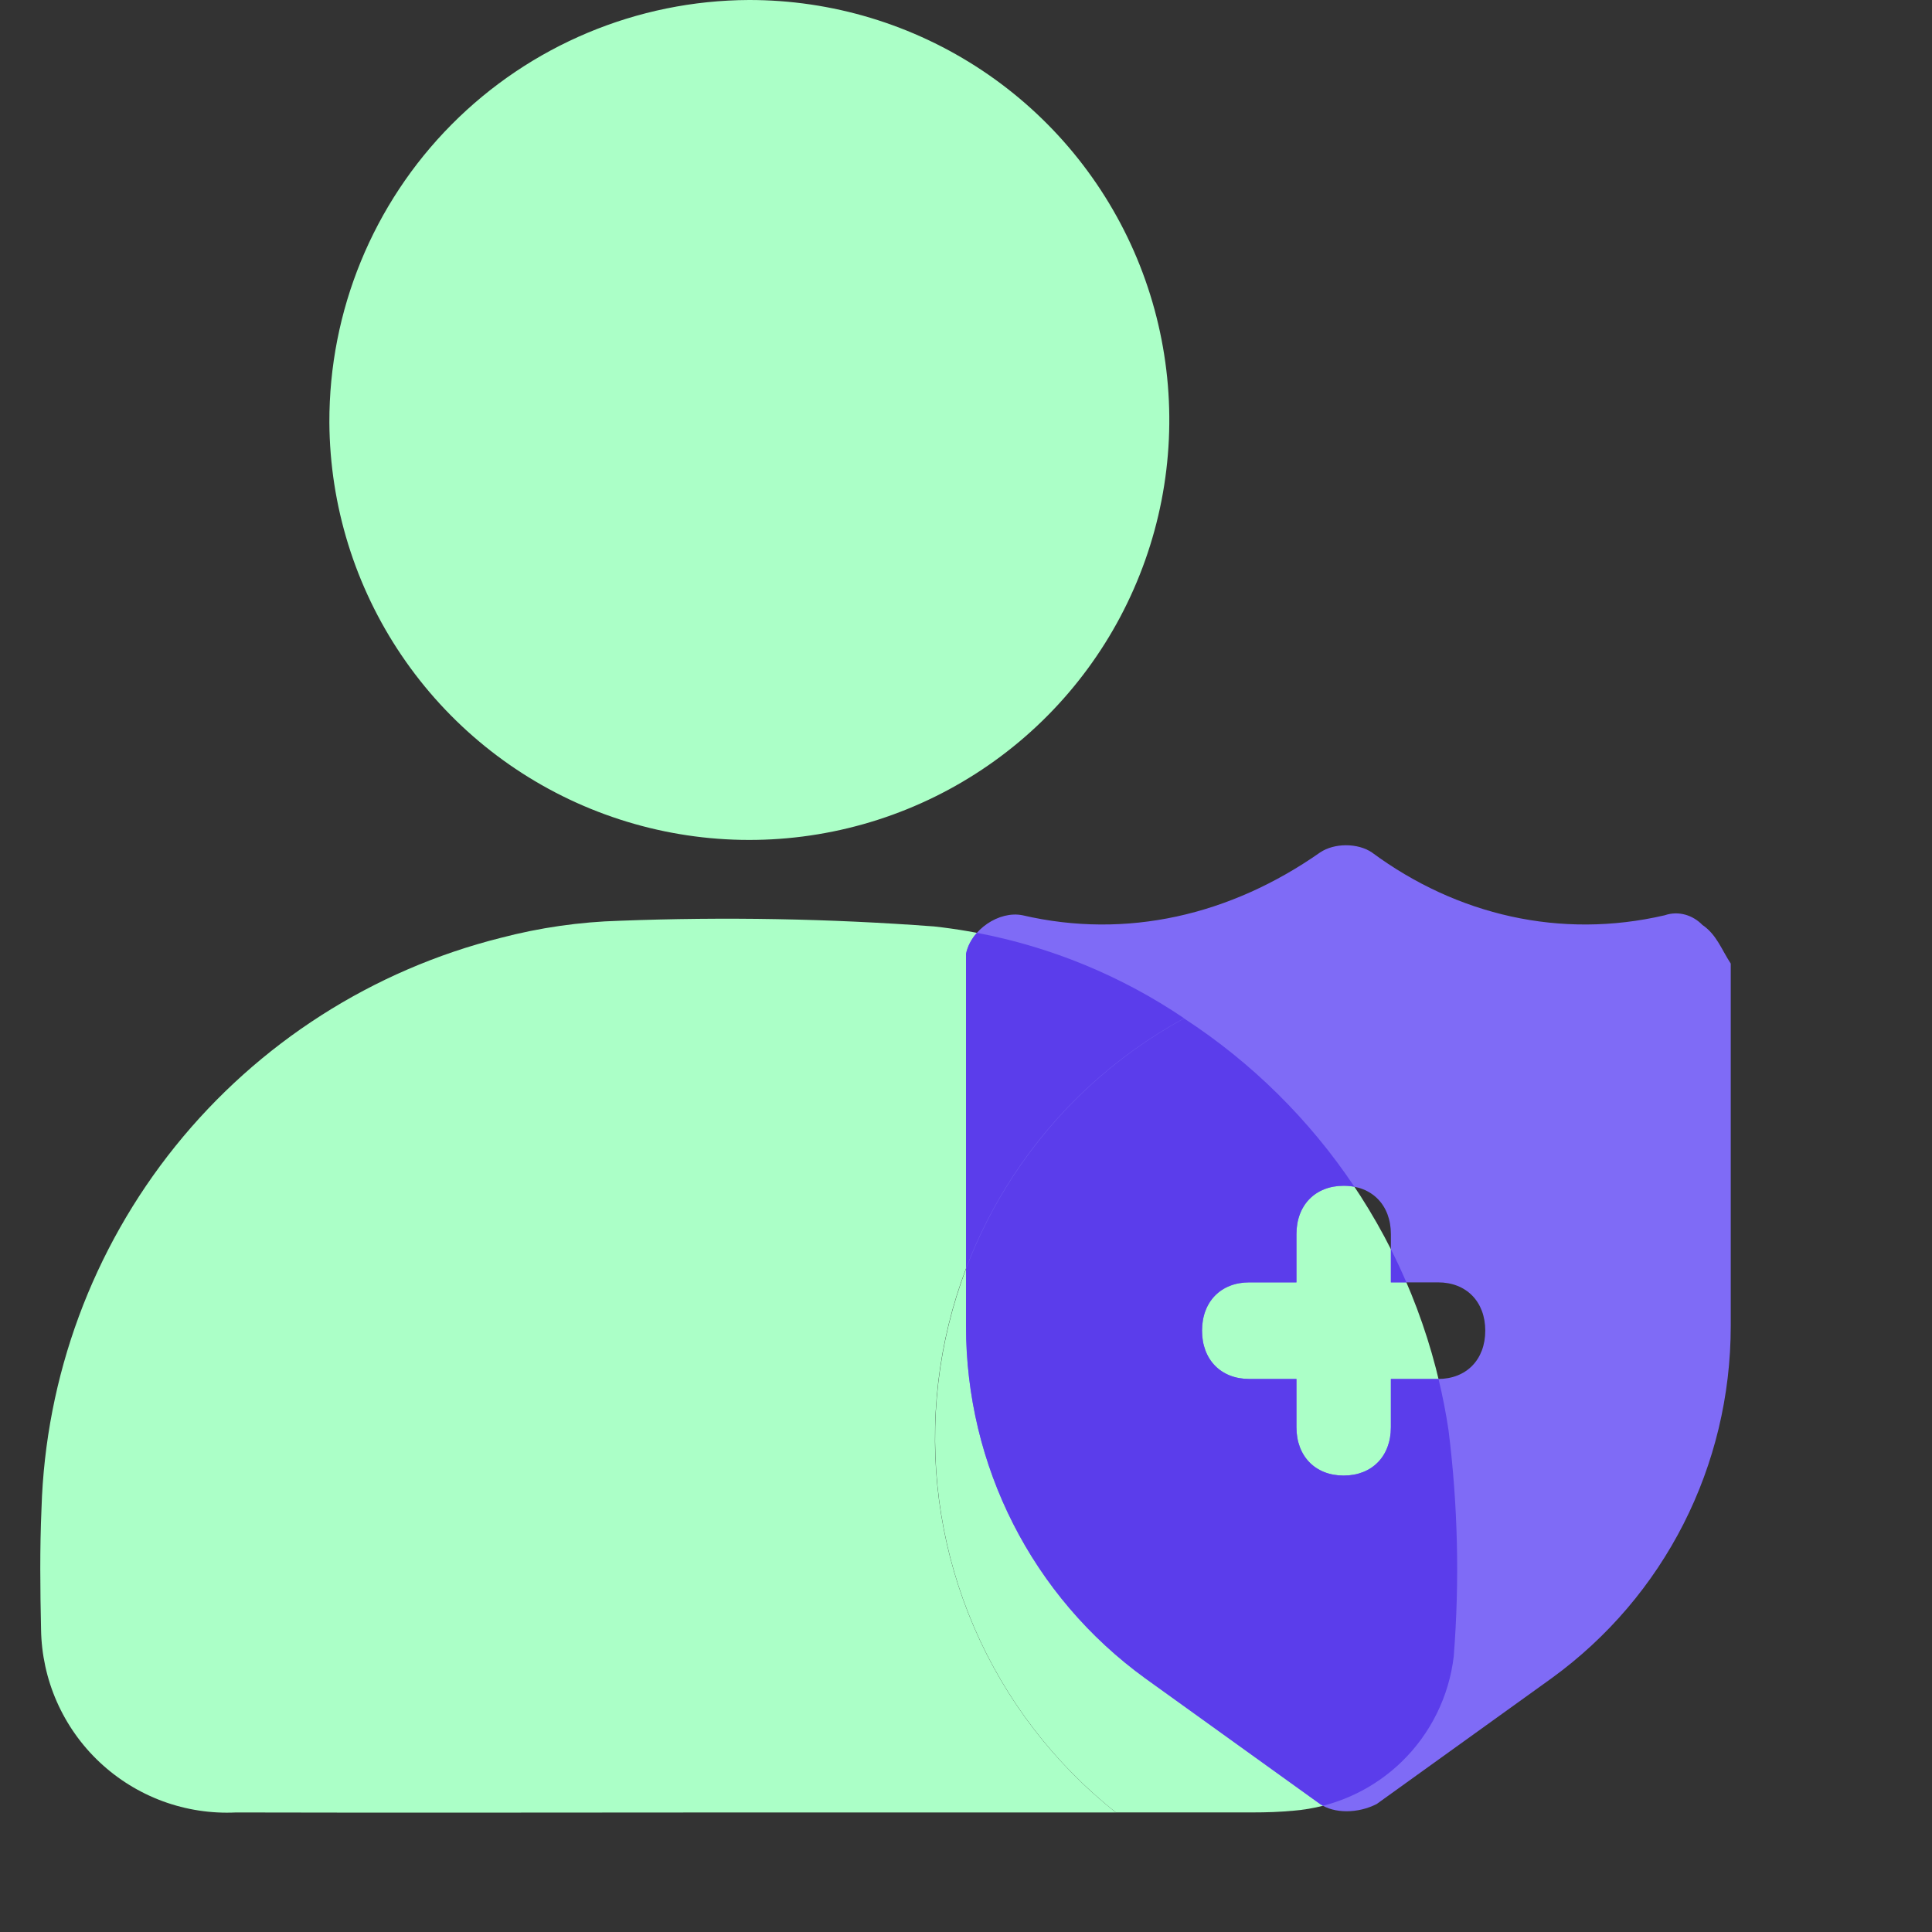 <?xml version="1.0" encoding="UTF-8"?> <svg xmlns="http://www.w3.org/2000/svg" width="48" height="48" viewBox="0 0 48 48" fill="none"><rect x="0" y="0" width="48" height="48" fill="#333333" stroke="none"/><path d="M27.724 45.03H18.612C14.366 45.03 10.112 45.041 5.863 45.03C5.244 45.06 4.625 44.965 4.043 44.751C3.461 44.536 2.928 44.207 2.476 43.782C2.024 43.358 1.663 42.847 1.412 42.279C1.162 41.712 1.029 41.1 1.02 40.48C0.998 39.48 0.987 38.48 1.031 37.48C1.13 34.196 2.298 31.034 4.358 28.475C6.418 25.916 9.257 24.099 12.444 23.3C13.409 23.047 14.401 22.904 15.398 22.876C18.002 22.776 20.608 22.823 23.206 23.017C25.431 23.261 27.564 24.044 29.418 25.298C27.696 26.237 26.234 27.588 25.161 29.23C24.089 30.873 23.439 32.755 23.272 34.709C23.104 36.663 23.423 38.629 24.2 40.43C24.977 42.231 26.188 43.811 27.724 45.03Z" fill="#ABFFC7"></path><path d="M18.604 7.84405e-06C20.666 -0.003 22.681 0.606 24.398 1.748C26.114 2.89 27.453 4.514 28.247 6.417C29.04 8.319 29.253 10.414 28.857 12.437C28.461 14.46 27.475 16.321 26.023 17.784C24.571 19.247 22.718 20.247 20.698 20.658C18.678 21.07 16.581 20.873 14.673 20.094C12.764 19.315 11.13 17.988 9.975 16.28C8.82 14.573 8.196 12.561 8.183 10.5C8.174 7.726 9.266 5.062 11.22 3.093C13.175 1.124 15.83 0.012 18.604 7.84405e-06Z" fill="#ABFFC7"></path><path d="M36.119 41.142C36.004 42.145 35.543 43.078 34.816 43.779C34.089 44.48 33.14 44.907 32.133 44.986C31.796 45.019 31.46 45.029 31.133 45.029H27.723C26.188 43.81 24.978 42.23 24.202 40.429C23.426 38.629 23.108 36.664 23.276 34.711C23.444 32.758 24.092 30.876 25.164 29.235C26.236 27.593 27.697 26.242 29.418 25.303C31.174 26.447 32.668 27.95 33.8 29.713C34.933 31.477 35.678 33.46 35.988 35.533C36.222 37.395 36.265 39.277 36.118 41.148" fill="#ABFFC7"></path><path d="M42.296 22.98C42.062 22.74 41.71 22.62 41.358 22.74C38.778 23.34 36.197 22.74 34.086 21.18C33.735 20.94 33.148 20.94 32.796 21.18C30.568 22.74 27.988 23.34 25.407 22.74C24.821 22.62 24.117 23.1 24 23.7C24 23.82 24 23.82 24 23.94V32.94C24 36.42 25.642 39.66 28.457 41.7L32.796 44.82C33.148 45.06 33.735 45.06 34.204 44.82L38.543 41.7C41.358 39.66 43 36.42 43 32.94V23.94C42.765 23.58 42.648 23.22 42.296 22.98ZM35.728 34.26H34.556V35.46C34.556 36.18 34.086 36.66 33.383 36.66C32.679 36.66 32.21 36.18 32.21 35.46V34.26H31.037C30.333 34.26 29.864 33.78 29.864 33.06C29.864 32.34 30.333 31.86 31.037 31.86H32.21V30.66C32.21 29.94 32.679 29.46 33.383 29.46C34.086 29.46 34.556 29.94 34.556 30.66V31.86H35.728C36.432 31.86 36.901 32.34 36.901 33.06C36.901 33.78 36.432 34.26 35.728 34.26Z" fill="#7F6BF6"></path><path fill-rule="evenodd" clip-rule="evenodd" d="M24.27 23.176C24.135 23.328 24.038 23.508 24 23.7V23.94L24 31.513C24.302 30.715 24.691 29.95 25.161 29.23C26.233 27.588 27.696 26.237 29.418 25.298C27.861 24.245 26.109 23.525 24.27 23.176ZM32.868 44.864C32.843 44.85 32.819 44.836 32.796 44.82L28.457 41.7C25.642 39.66 24 36.42 24 32.94L24 31.526C24.303 30.725 24.692 29.957 25.164 29.235C26.236 27.593 27.697 26.242 29.418 25.303C31.098 26.397 32.537 27.82 33.65 29.485C33.565 29.468 33.476 29.46 33.383 29.46C32.679 29.46 32.21 29.94 32.21 30.66V31.86H31.037C30.333 31.86 29.864 32.34 29.864 33.06C29.864 33.78 30.333 34.26 31.037 34.26H32.21V35.46C32.21 36.18 32.679 36.66 33.383 36.66C34.086 36.66 34.556 36.18 34.556 35.46V34.26H35.728C35.732 34.26 35.736 34.26 35.74 34.26C35.841 34.68 35.924 35.104 35.988 35.533C36.221 37.395 36.265 39.277 36.118 41.148L36.119 41.142C36.003 42.145 35.542 43.078 34.815 43.779C34.269 44.306 33.596 44.678 32.868 44.864ZM34.941 31.86C34.821 31.581 34.693 31.306 34.556 31.035V31.86H34.941Z" fill="#5B3DEB"></path></svg> 
